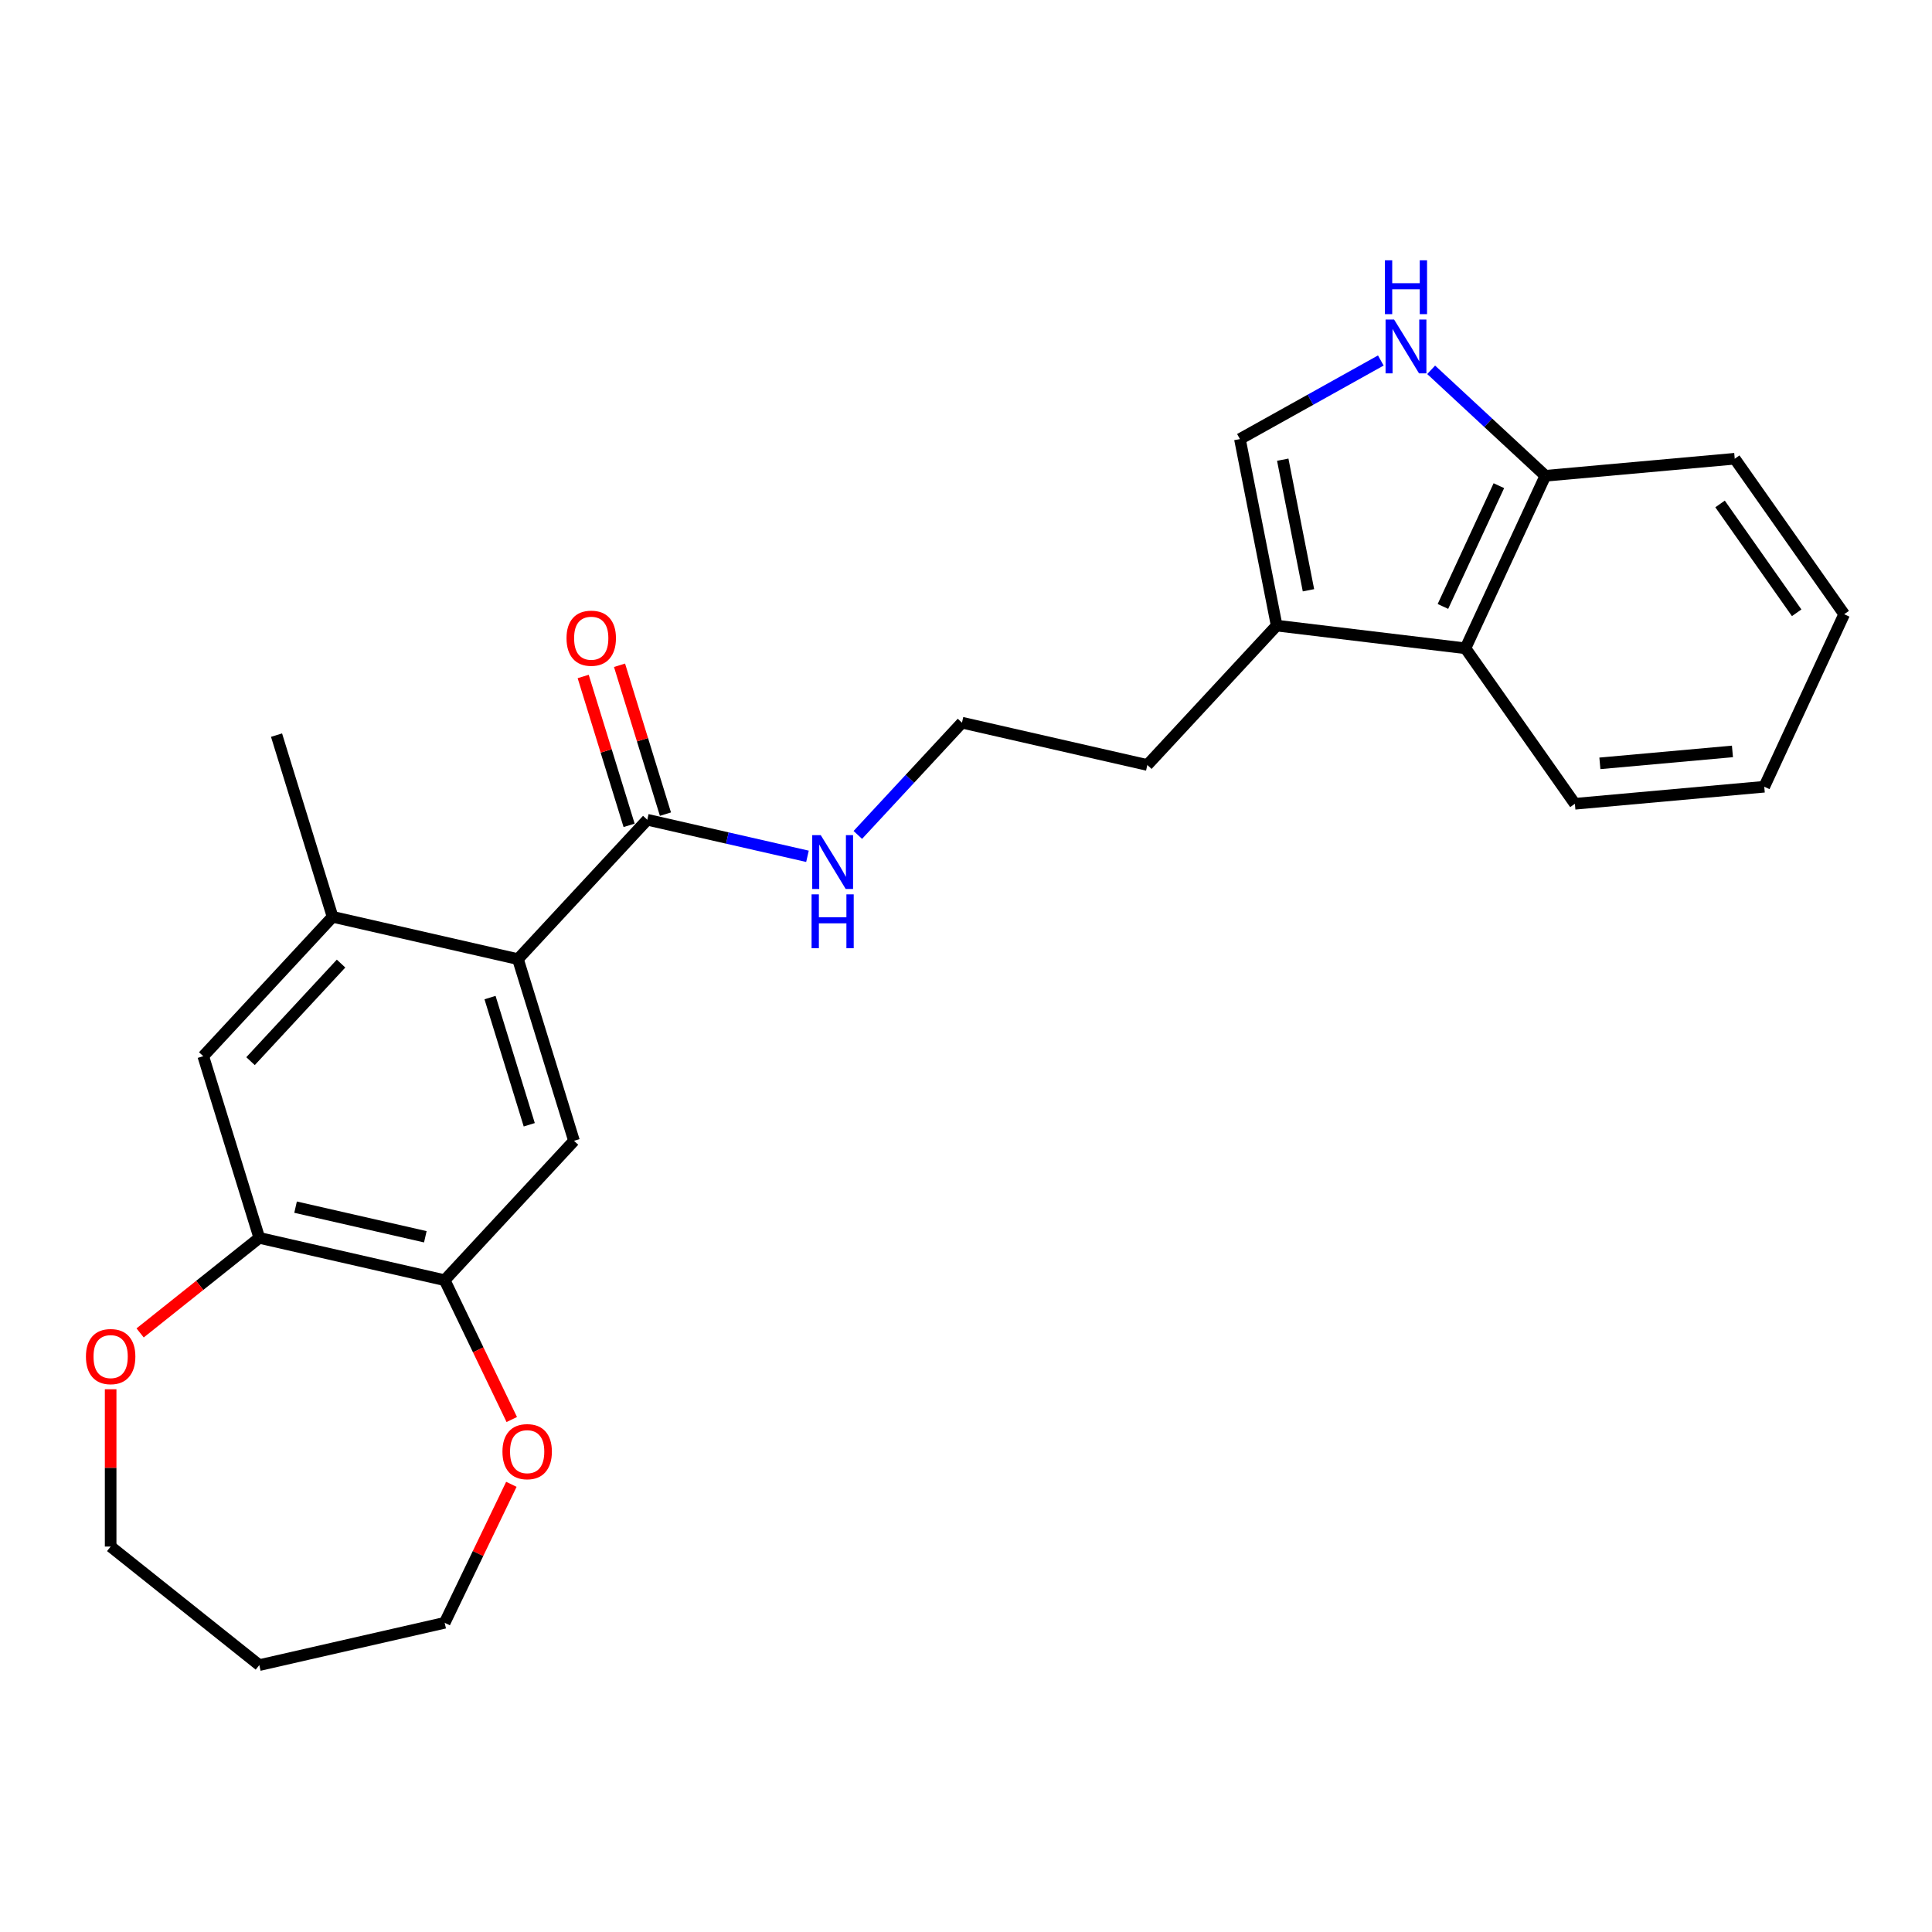 <?xml version='1.0' encoding='iso-8859-1'?>
<svg version='1.1' baseProfile='full'
              xmlns='http://www.w3.org/2000/svg'
                      xmlns:rdkit='http://www.rdkit.org/xml'
                      xmlns:xlink='http://www.w3.org/1999/xlink'
                  xml:space='preserve'
width='1000px' height='1000px' viewBox='0 0 1000 1000'>
<!-- END OF HEADER -->
<rect style='opacity:1.0;fill:#FFFFFF;stroke:none' width='1000' height='1000' x='0' y='0'> </rect>
<path class='bond-1' d='M 268.091,496.441 L 297.099,590.482' style='fill:none;fill-rule:evenodd;stroke:#000000;stroke-width:6px;stroke-linecap:butt;stroke-linejoin:miter;stroke-opacity:1' />
<path class='bond-1' d='M 253.634,516.348 L 273.939,582.178' style='fill:none;fill-rule:evenodd;stroke:#000000;stroke-width:6px;stroke-linecap:butt;stroke-linejoin:miter;stroke-opacity:1' />
<path class='bond-3' d='M 268.091,496.441 L 335.03,424.298' style='fill:none;fill-rule:evenodd;stroke:#000000;stroke-width:6px;stroke-linecap:butt;stroke-linejoin:miter;stroke-opacity:1' />
<path class='bond-4' d='M 268.091,496.441 L 172.144,474.541' style='fill:none;fill-rule:evenodd;stroke:#000000;stroke-width:6px;stroke-linecap:butt;stroke-linejoin:miter;stroke-opacity:1' />
<path class='bond-0' d='M 714.706,186.591 L 678.243,206.922' style='fill:none;fill-rule:evenodd;stroke:#0000FF;stroke-width:6px;stroke-linecap:butt;stroke-linejoin:miter;stroke-opacity:1' />
<path class='bond-0' d='M 678.243,206.922 L 641.781,227.252' style='fill:none;fill-rule:evenodd;stroke:#000000;stroke-width:6px;stroke-linecap:butt;stroke-linejoin:miter;stroke-opacity:1' />
<path class='bond-27' d='M 740.766,191.416 L 770.323,218.84' style='fill:none;fill-rule:evenodd;stroke:#0000FF;stroke-width:6px;stroke-linecap:butt;stroke-linejoin:miter;stroke-opacity:1' />
<path class='bond-27' d='M 770.323,218.84 L 799.879,246.264' style='fill:none;fill-rule:evenodd;stroke:#000000;stroke-width:6px;stroke-linecap:butt;stroke-linejoin:miter;stroke-opacity:1' />
<path class='bond-5' d='M 297.099,590.482 L 230.161,662.625' style='fill:none;fill-rule:evenodd;stroke:#000000;stroke-width:6px;stroke-linecap:butt;stroke-linejoin:miter;stroke-opacity:1' />
<path class='bond-2' d='M 641.781,227.252 L 660.8,323.811' style='fill:none;fill-rule:evenodd;stroke:#000000;stroke-width:6px;stroke-linecap:butt;stroke-linejoin:miter;stroke-opacity:1' />
<path class='bond-2' d='M 663.945,237.932 L 677.259,305.524' style='fill:none;fill-rule:evenodd;stroke:#000000;stroke-width:6px;stroke-linecap:butt;stroke-linejoin:miter;stroke-opacity:1' />
<path class='bond-13' d='M 344.434,421.397 L 332.549,382.869' style='fill:none;fill-rule:evenodd;stroke:#000000;stroke-width:6px;stroke-linecap:butt;stroke-linejoin:miter;stroke-opacity:1' />
<path class='bond-13' d='M 332.549,382.869 L 320.665,344.342' style='fill:none;fill-rule:evenodd;stroke:#FF0000;stroke-width:6px;stroke-linecap:butt;stroke-linejoin:miter;stroke-opacity:1' />
<path class='bond-13' d='M 325.625,427.199 L 313.741,388.671' style='fill:none;fill-rule:evenodd;stroke:#000000;stroke-width:6px;stroke-linecap:butt;stroke-linejoin:miter;stroke-opacity:1' />
<path class='bond-13' d='M 313.741,388.671 L 301.857,350.143' style='fill:none;fill-rule:evenodd;stroke:#FF0000;stroke-width:6px;stroke-linecap:butt;stroke-linejoin:miter;stroke-opacity:1' />
<path class='bond-14' d='M 335.03,424.298 L 376.488,433.761' style='fill:none;fill-rule:evenodd;stroke:#000000;stroke-width:6px;stroke-linecap:butt;stroke-linejoin:miter;stroke-opacity:1' />
<path class='bond-14' d='M 376.488,433.761 L 417.946,443.223' style='fill:none;fill-rule:evenodd;stroke:#0000FF;stroke-width:6px;stroke-linecap:butt;stroke-linejoin:miter;stroke-opacity:1' />
<path class='bond-9' d='M 172.144,474.541 L 105.206,546.684' style='fill:none;fill-rule:evenodd;stroke:#000000;stroke-width:6px;stroke-linecap:butt;stroke-linejoin:miter;stroke-opacity:1' />
<path class='bond-9' d='M 176.532,498.75 L 129.675,549.25' style='fill:none;fill-rule:evenodd;stroke:#000000;stroke-width:6px;stroke-linecap:butt;stroke-linejoin:miter;stroke-opacity:1' />
<path class='bond-18' d='M 172.144,474.541 L 143.136,380.5' style='fill:none;fill-rule:evenodd;stroke:#000000;stroke-width:6px;stroke-linecap:butt;stroke-linejoin:miter;stroke-opacity:1' />
<path class='bond-11' d='M 230.161,662.625 L 247.525,698.682' style='fill:none;fill-rule:evenodd;stroke:#000000;stroke-width:6px;stroke-linecap:butt;stroke-linejoin:miter;stroke-opacity:1' />
<path class='bond-11' d='M 247.525,698.682 L 264.889,734.74' style='fill:none;fill-rule:evenodd;stroke:#FF0000;stroke-width:6px;stroke-linecap:butt;stroke-linejoin:miter;stroke-opacity:1' />
<path class='bond-25' d='M 230.161,662.625 L 134.214,640.726' style='fill:none;fill-rule:evenodd;stroke:#000000;stroke-width:6px;stroke-linecap:butt;stroke-linejoin:miter;stroke-opacity:1' />
<path class='bond-25' d='M 220.148,640.151 L 152.986,624.821' style='fill:none;fill-rule:evenodd;stroke:#000000;stroke-width:6px;stroke-linecap:butt;stroke-linejoin:miter;stroke-opacity:1' />
<path class='bond-6' d='M 660.8,323.811 L 593.861,395.954' style='fill:none;fill-rule:evenodd;stroke:#000000;stroke-width:6px;stroke-linecap:butt;stroke-linejoin:miter;stroke-opacity:1' />
<path class='bond-8' d='M 660.8,323.811 L 758.51,335.561' style='fill:none;fill-rule:evenodd;stroke:#000000;stroke-width:6px;stroke-linecap:butt;stroke-linejoin:miter;stroke-opacity:1' />
<path class='bond-7' d='M 134.214,640.726 L 105.206,546.684' style='fill:none;fill-rule:evenodd;stroke:#000000;stroke-width:6px;stroke-linecap:butt;stroke-linejoin:miter;stroke-opacity:1' />
<path class='bond-12' d='M 134.214,640.726 L 103.369,665.323' style='fill:none;fill-rule:evenodd;stroke:#000000;stroke-width:6px;stroke-linecap:butt;stroke-linejoin:miter;stroke-opacity:1' />
<path class='bond-12' d='M 103.369,665.323 L 72.525,689.921' style='fill:none;fill-rule:evenodd;stroke:#FF0000;stroke-width:6px;stroke-linecap:butt;stroke-linejoin:miter;stroke-opacity:1' />
<path class='bond-10' d='M 758.51,335.561 L 799.879,246.264' style='fill:none;fill-rule:evenodd;stroke:#000000;stroke-width:6px;stroke-linecap:butt;stroke-linejoin:miter;stroke-opacity:1' />
<path class='bond-10' d='M 746.856,313.893 L 775.814,251.385' style='fill:none;fill-rule:evenodd;stroke:#000000;stroke-width:6px;stroke-linecap:butt;stroke-linejoin:miter;stroke-opacity:1' />
<path class='bond-21' d='M 758.51,335.561 L 815.159,416.036' style='fill:none;fill-rule:evenodd;stroke:#000000;stroke-width:6px;stroke-linecap:butt;stroke-linejoin:miter;stroke-opacity:1' />
<path class='bond-22' d='M 799.879,246.264 L 897.897,237.443' style='fill:none;fill-rule:evenodd;stroke:#000000;stroke-width:6px;stroke-linecap:butt;stroke-linejoin:miter;stroke-opacity:1' />
<path class='bond-19' d='M 264.681,768.279 L 247.421,804.12' style='fill:none;fill-rule:evenodd;stroke:#FF0000;stroke-width:6px;stroke-linecap:butt;stroke-linejoin:miter;stroke-opacity:1' />
<path class='bond-19' d='M 247.421,804.12 L 230.161,839.961' style='fill:none;fill-rule:evenodd;stroke:#000000;stroke-width:6px;stroke-linecap:butt;stroke-linejoin:miter;stroke-opacity:1' />
<path class='bond-20' d='M 57.271,719.072 L 57.271,759.786' style='fill:none;fill-rule:evenodd;stroke:#FF0000;stroke-width:6px;stroke-linecap:butt;stroke-linejoin:miter;stroke-opacity:1' />
<path class='bond-20' d='M 57.271,759.786 L 57.271,800.5' style='fill:none;fill-rule:evenodd;stroke:#000000;stroke-width:6px;stroke-linecap:butt;stroke-linejoin:miter;stroke-opacity:1' />
<path class='bond-15' d='M 444.006,432.154 L 470.96,403.104' style='fill:none;fill-rule:evenodd;stroke:#0000FF;stroke-width:6px;stroke-linecap:butt;stroke-linejoin:miter;stroke-opacity:1' />
<path class='bond-15' d='M 470.96,403.104 L 497.915,374.055' style='fill:none;fill-rule:evenodd;stroke:#000000;stroke-width:6px;stroke-linecap:butt;stroke-linejoin:miter;stroke-opacity:1' />
<path class='bond-16' d='M 497.915,374.055 L 593.861,395.954' style='fill:none;fill-rule:evenodd;stroke:#000000;stroke-width:6px;stroke-linecap:butt;stroke-linejoin:miter;stroke-opacity:1' />
<path class='bond-17' d='M 134.214,861.86 L 230.161,839.961' style='fill:none;fill-rule:evenodd;stroke:#000000;stroke-width:6px;stroke-linecap:butt;stroke-linejoin:miter;stroke-opacity:1' />
<path class='bond-26' d='M 134.214,861.86 L 57.271,800.5' style='fill:none;fill-rule:evenodd;stroke:#000000;stroke-width:6px;stroke-linecap:butt;stroke-linejoin:miter;stroke-opacity:1' />
<path class='bond-23' d='M 815.159,416.036 L 913.176,407.215' style='fill:none;fill-rule:evenodd;stroke:#000000;stroke-width:6px;stroke-linecap:butt;stroke-linejoin:miter;stroke-opacity:1' />
<path class='bond-23' d='M 828.097,395.109 L 896.709,388.934' style='fill:none;fill-rule:evenodd;stroke:#000000;stroke-width:6px;stroke-linecap:butt;stroke-linejoin:miter;stroke-opacity:1' />
<path class='bond-28' d='M 897.897,237.443 L 954.545,317.918' style='fill:none;fill-rule:evenodd;stroke:#000000;stroke-width:6px;stroke-linecap:butt;stroke-linejoin:miter;stroke-opacity:1' />
<path class='bond-28' d='M 890.299,260.844 L 929.953,317.176' style='fill:none;fill-rule:evenodd;stroke:#000000;stroke-width:6px;stroke-linecap:butt;stroke-linejoin:miter;stroke-opacity:1' />
<path class='bond-24' d='M 913.176,407.215 L 954.545,317.918' style='fill:none;fill-rule:evenodd;stroke:#000000;stroke-width:6px;stroke-linecap:butt;stroke-linejoin:miter;stroke-opacity:1' />
<path  class='atom-1' d='M 721.576 165.39
L 730.708 180.153
Q 731.614 181.609, 733.07 184.247
Q 734.527 186.884, 734.606 187.042
L 734.606 165.39
L 738.306 165.39
L 738.306 193.261
L 734.487 193.261
L 724.685 177.121
Q 723.544 175.232, 722.323 173.067
Q 721.143 170.902, 720.788 170.232
L 720.788 193.261
L 717.167 193.261
L 717.167 165.39
L 721.576 165.39
' fill='#0000FF'/>
<path  class='atom-1' d='M 716.832 134.733
L 720.611 134.733
L 720.611 146.582
L 734.861 146.582
L 734.861 134.733
L 738.641 134.733
L 738.641 162.603
L 734.861 162.603
L 734.861 149.731
L 720.611 149.731
L 720.611 162.603
L 716.832 162.603
L 716.832 134.733
' fill='#0000FF'/>
<path  class='atom-12' d='M 260.067 751.372
Q 260.067 744.679, 263.374 740.94
Q 266.68 737.2, 272.861 737.2
Q 279.041 737.2, 282.348 740.94
Q 285.655 744.679, 285.655 751.372
Q 285.655 758.142, 282.308 762
Q 278.962 765.819, 272.861 765.819
Q 266.72 765.819, 263.374 762
Q 260.067 758.182, 260.067 751.372
M 272.861 762.669
Q 277.112 762.669, 279.395 759.835
Q 281.718 756.961, 281.718 751.372
Q 281.718 745.9, 279.395 743.144
Q 277.112 740.349, 272.861 740.349
Q 268.609 740.349, 266.287 743.105
Q 264.003 745.86, 264.003 751.372
Q 264.003 757.001, 266.287 759.835
Q 268.609 762.669, 272.861 762.669
' fill='#FF0000'/>
<path  class='atom-13' d='M 44.477 702.165
Q 44.477 695.472, 47.784 691.733
Q 51.09 687.993, 57.271 687.993
Q 63.451 687.993, 66.758 691.733
Q 70.065 695.472, 70.065 702.165
Q 70.065 708.935, 66.719 712.793
Q 63.372 716.612, 57.271 716.612
Q 51.13 716.612, 47.784 712.793
Q 44.477 708.975, 44.477 702.165
M 57.271 713.462
Q 61.522 713.462, 63.805 710.628
Q 66.128 707.754, 66.128 702.165
Q 66.128 696.693, 63.805 693.937
Q 61.522 691.142, 57.271 691.142
Q 53.019 691.142, 50.697 693.898
Q 48.413 696.653, 48.413 702.165
Q 48.413 707.794, 50.697 710.628
Q 53.019 713.462, 57.271 713.462
' fill='#FF0000'/>
<path  class='atom-14' d='M 293.228 330.335
Q 293.228 323.643, 296.534 319.903
Q 299.841 316.163, 306.021 316.163
Q 312.202 316.163, 315.509 319.903
Q 318.815 323.643, 318.815 330.335
Q 318.815 337.106, 315.469 340.964
Q 312.123 344.782, 306.021 344.782
Q 299.88 344.782, 296.534 340.964
Q 293.228 337.145, 293.228 330.335
M 306.021 341.633
Q 310.273 341.633, 312.556 338.799
Q 314.879 335.925, 314.879 330.335
Q 314.879 324.863, 312.556 322.108
Q 310.273 319.313, 306.021 319.313
Q 301.77 319.313, 299.447 322.068
Q 297.164 324.824, 297.164 330.335
Q 297.164 335.964, 299.447 338.799
Q 301.77 341.633, 306.021 341.633
' fill='#FF0000'/>
<path  class='atom-15' d='M 424.815 432.262
L 433.948 447.024
Q 434.854 448.48, 436.31 451.118
Q 437.767 453.755, 437.845 453.913
L 437.845 432.262
L 441.546 432.262
L 441.546 460.133
L 437.727 460.133
L 427.925 443.993
Q 426.784 442.103, 425.563 439.938
Q 424.382 437.773, 424.028 437.104
L 424.028 460.133
L 420.406 460.133
L 420.406 432.262
L 424.815 432.262
' fill='#0000FF'/>
<path  class='atom-15' d='M 420.072 462.92
L 423.851 462.92
L 423.851 474.769
L 438.101 474.769
L 438.101 462.92
L 441.88 462.92
L 441.88 490.79
L 438.101 490.79
L 438.101 477.918
L 423.851 477.918
L 423.851 490.79
L 420.072 490.79
L 420.072 462.92
' fill='#0000FF'/>
</svg>

